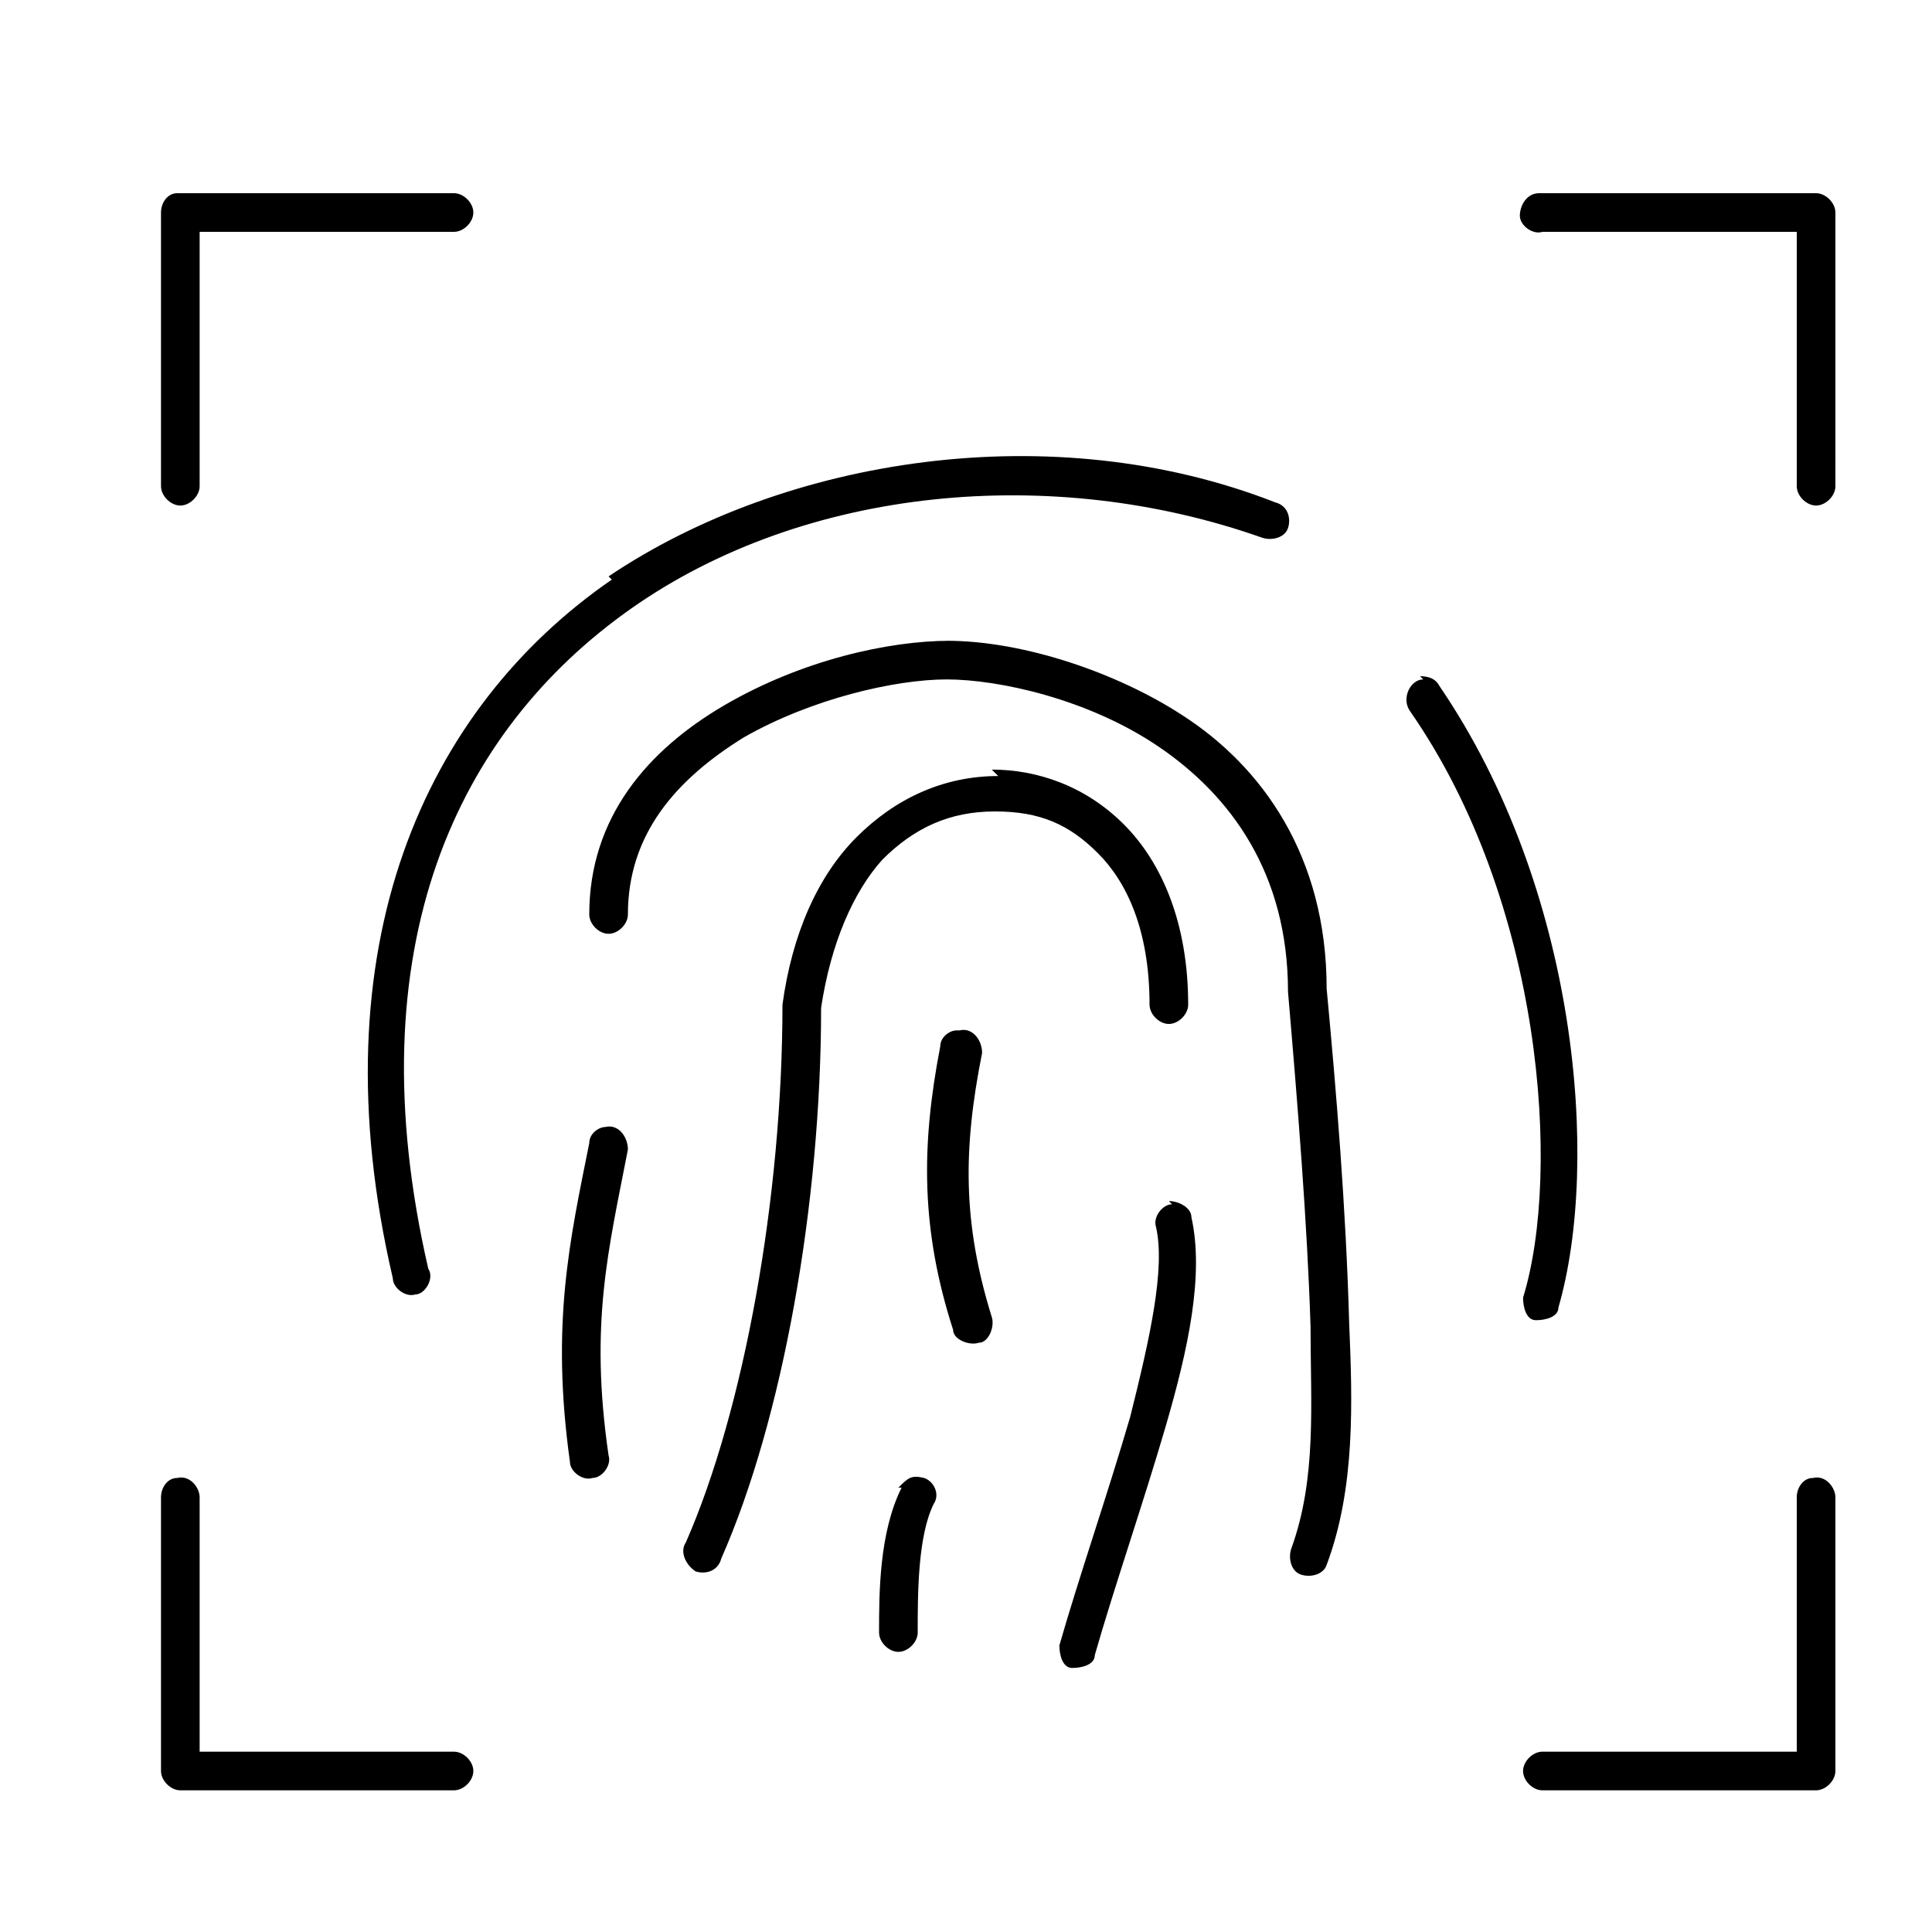 <?xml version="1.0" encoding="utf-8"?>
<svg xmlns="http://www.w3.org/2000/svg" id="Layer_1" version="1.1" viewBox="0 0 60 60">
  
  <path d="M5.5,6c-.3,0-.5.3-.5.6v8.5c0,.3.3.6.6.6s.6-.3.6-.6v-7.9h7.9c.3,0,.6-.3.6-.6s-.3-.6-.6-.6H5.5ZM47.2,6.7c0,.3.4.6.7.5h7.9v7.9c0,.3.3.6.6.6s.6-.3.6-.6V6.6c0-.3-.3-.6-.6-.6h-8.6c-.4,0-.6.4-.6.7ZM19,18c-5.8,4-9.2,11.4-6.8,21.7,0,.3.4.6.7.5.3,0,.6-.5.4-.8-2.3-10,.9-16.7,6.3-20.5s13.1-4.5,19.6-2.2c.3.1.7,0,.8-.3s0-.7-.4-.8c-6.9-2.7-15.2-1.4-20.7,2.3ZM29.5,19.9c-1.9,0-4.6.6-7,2s-4.2,3.5-4.2,6.5c0,.3.3.6.6.6s.6-.3.6-.6c0-2.5,1.5-4.2,3.6-5.5,2.1-1.2,4.7-1.8,6.3-1.8s4.4.6,6.6,2.1c2.2,1.5,4,3.9,4,7.6.3,3.5.6,7.2.7,10.4,0,2.4.2,4.7-.6,6.9-.1.3,0,.7.3.8.3.1.7,0,.8-.3.9-2.4.8-5.1.7-7.5-.1-3.6-.4-7.2-.7-10.4,0-4.1-2-6.9-4.5-8.5-2-1.3-4.9-2.3-7.3-2.3h0ZM44.2,21.1c-.4,0-.7.6-.4,1,4.1,5.9,4.7,14.3,3.5,18.2,0,.3.1.7.4.7.3,0,.7-.1.7-.4,1.3-4.5.6-13-3.7-19.3-.1-.2-.3-.3-.6-.3ZM31,24.1c-1.7,0-3.2.7-4.4,1.9-1.2,1.2-2,3-2.3,5.2,0,0,0,0,0,0,0,6-1.2,12.6-3,16.7-.2.3,0,.7.3.9.3.1.7,0,.8-.4,1.9-4.3,3.1-11,3.1-17.1.3-2,1-3.6,1.9-4.6,1-1,2.1-1.5,3.5-1.5s2.3.4,3.2,1.3c.9.9,1.6,2.4,1.6,4.7,0,.3.3.6.6.6s.6-.3.6-.6c0-2.5-.8-4.4-2-5.6s-2.7-1.7-4.1-1.7h0ZM29.7,32c-.2,0-.5.2-.5.5-.6,3.1-.6,5.7.4,8.8,0,.3.5.5.8.4.3,0,.5-.5.4-.8-.9-2.9-.9-5.2-.3-8.2,0-.4-.3-.8-.7-.7ZM18.8,35c-.2,0-.5.2-.5.5-.6,3-1.2,5.6-.6,9.9,0,.3.4.6.7.5.3,0,.6-.4.5-.7-.6-4.1,0-6.4.6-9.5,0-.4-.3-.8-.7-.7h0ZM36.4,37.4c-.3,0-.6.4-.5.7.3,1.3-.2,3.5-.8,5.9-.7,2.4-1.6,5-2.2,7.1,0,.3.1.7.4.7.3,0,.7-.1.7-.4.6-2.1,1.5-4.7,2.2-7.1.7-2.4,1.2-4.7.8-6.5,0-.3-.4-.5-.7-.5h0ZM5.5,45.9c-.3,0-.5.3-.5.6v8.5c0,.3.3.6.6.6h8.5c.3,0,.6-.3.6-.6s-.3-.6-.6-.6h-7.9v-7.9c0-.3-.3-.7-.7-.6ZM28,46.2c-.7,1.4-.7,3.3-.7,4.5,0,.3.3.6.6.6s.6-.3.6-.6c0-1.2,0-3,.5-4,.2-.3,0-.7-.3-.8-.4-.1-.5,0-.8.3ZM56.3,45.9c-.3,0-.5.3-.5.6v7.9h-7.9c-.3,0-.6.3-.6.6s.3.6.6.6h8.5c.3,0,.6-.3.6-.6v-8.5c0-.3-.3-.7-.7-.6Z"/>
</svg>